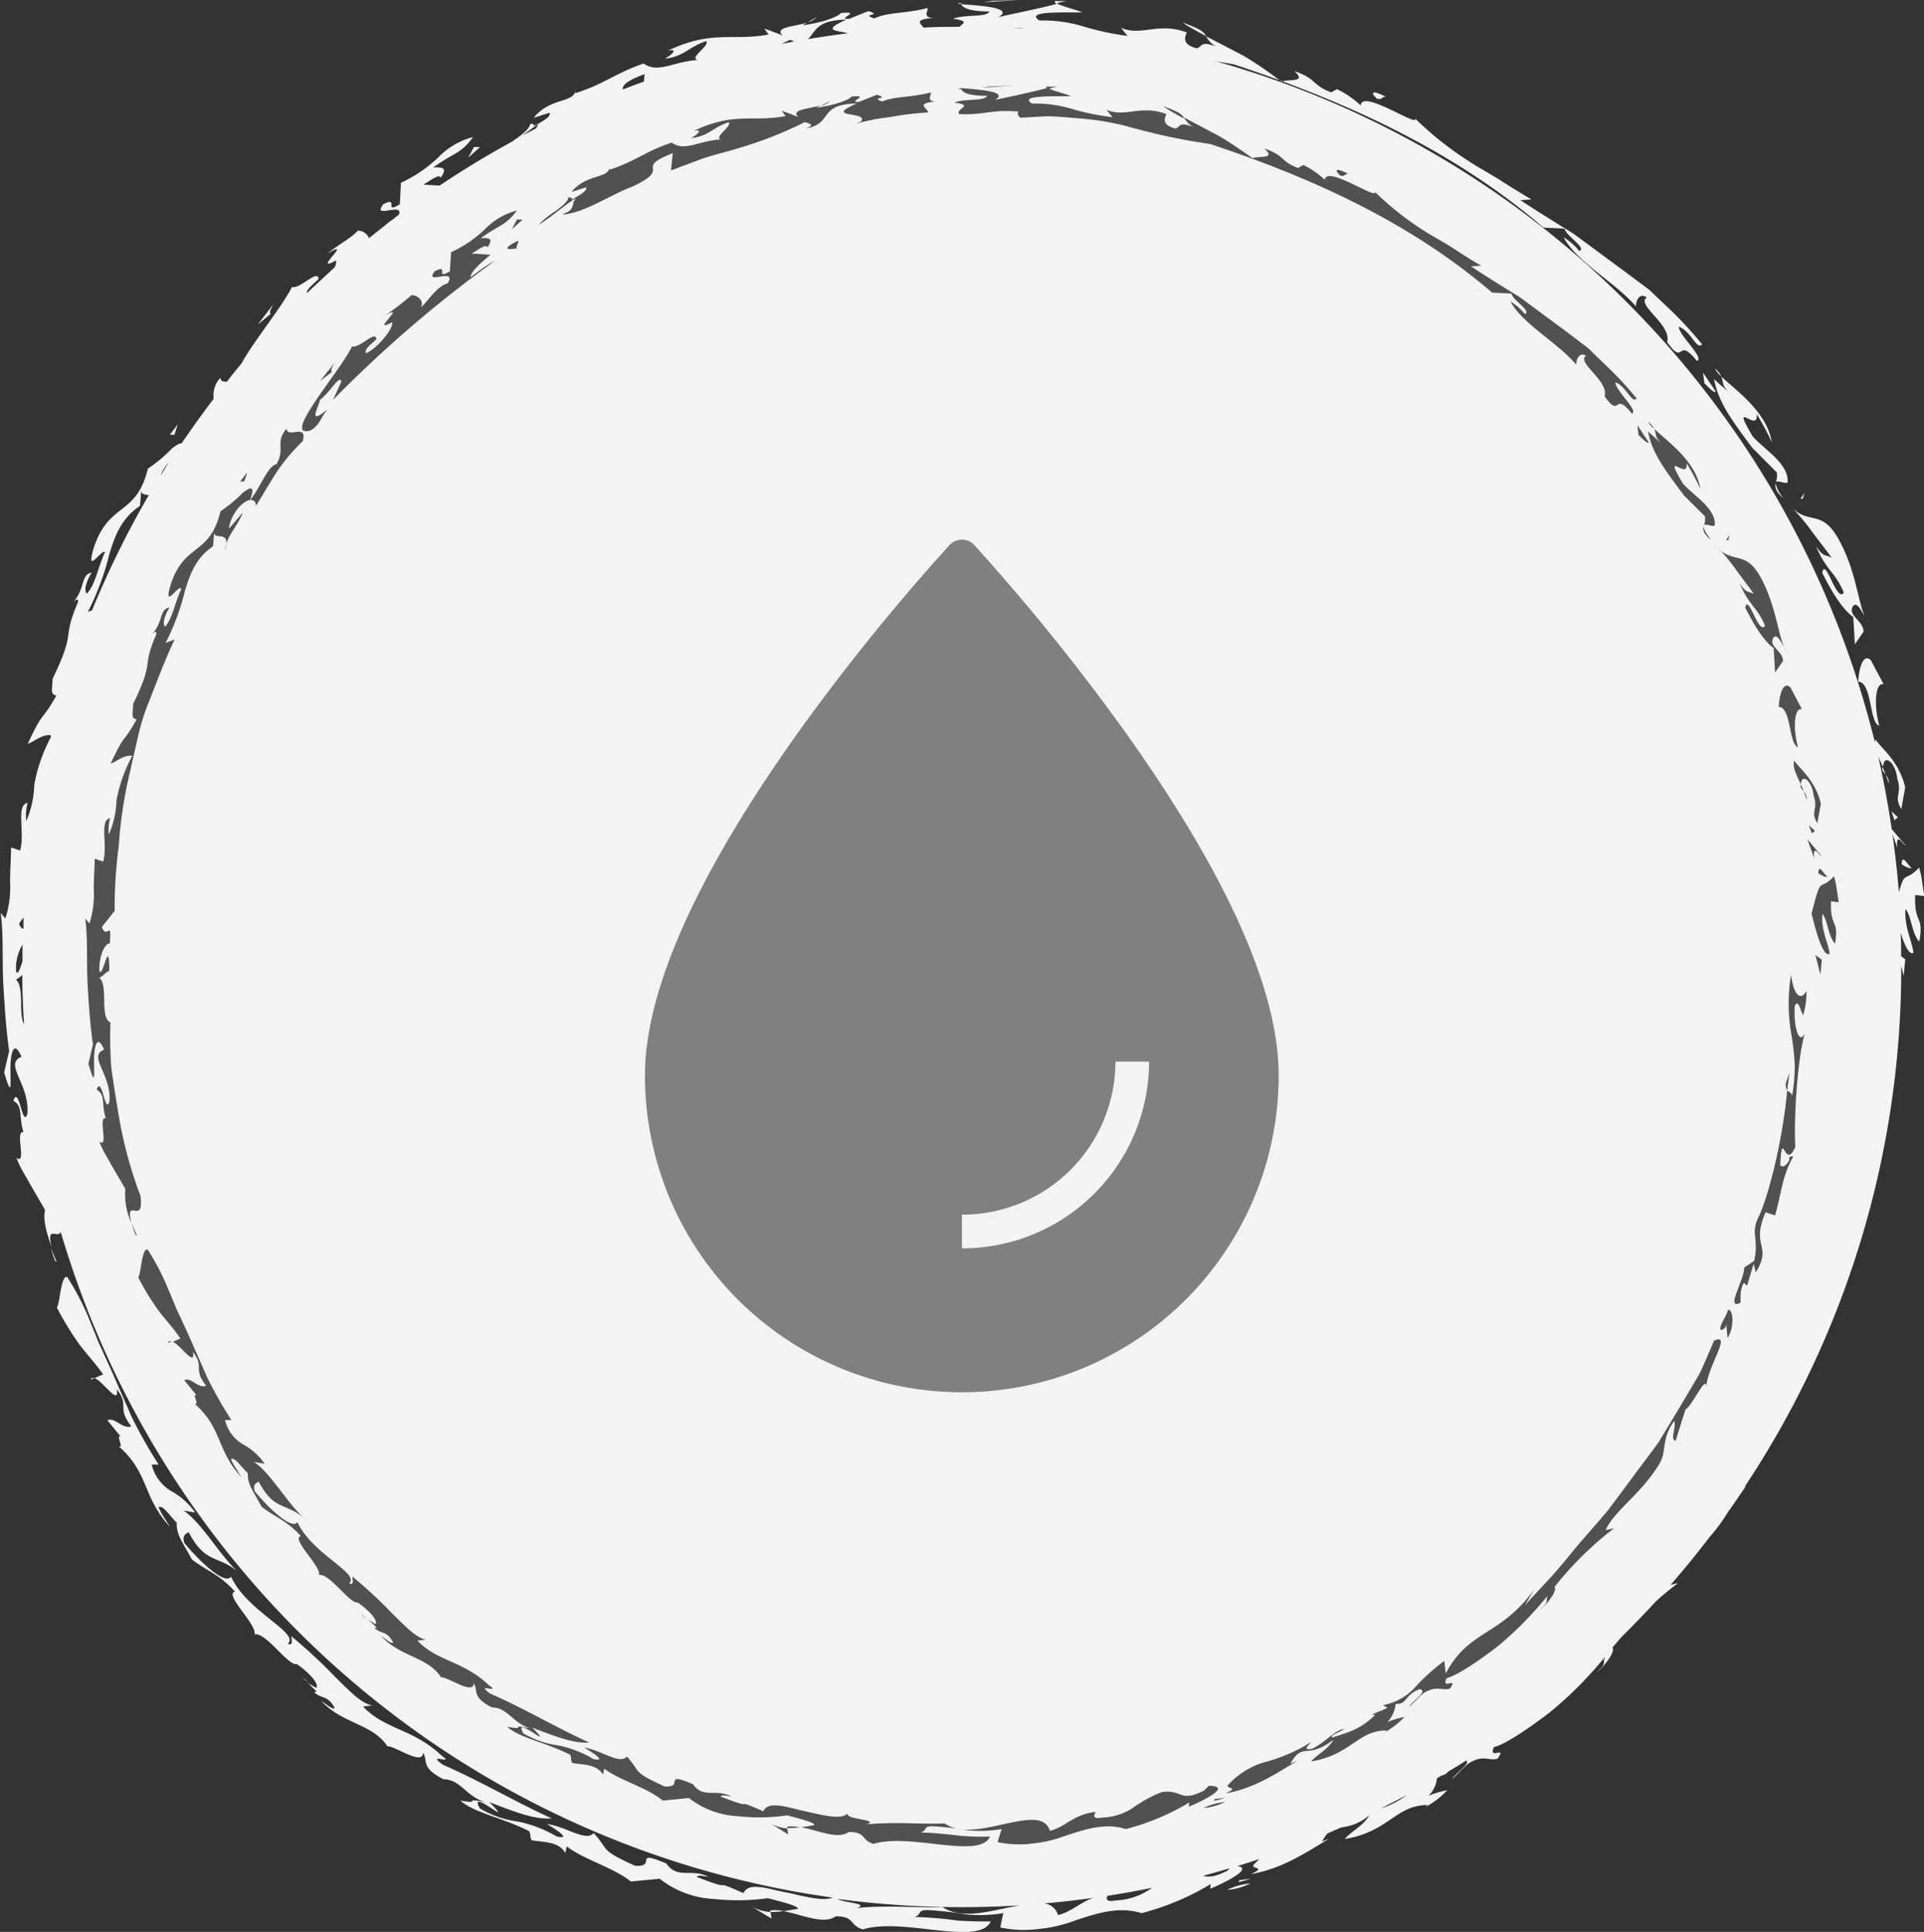 <?xml version="1.0" encoding="UTF-8"?> <svg xmlns="http://www.w3.org/2000/svg" viewBox="0 0 212.16 213"><rect x="0" y="0" width="212.16" height="213" fill="#333333" stroke="none"/><defs><style>.cls-1{fill:#f3f3f3;}.cls-2{fill:#515151;}.cls-3{fill:gray;}</style></defs><title>grey</title><g id="Layer_2" data-name="Layer 2"><g id="Words"><path class="cls-1" d="M211.19,98.68l1,.11-.24-1.58a8.59,8.59,0,0,0-.33-1.56c-1.6,1.7-1.53.22-2.23,2.71q-.26-3.24-.71-6.41l.54,1.51c-.22-2,.79-.08.87-.29l-1.49-1.76c-.39-2.69-.89-5.35-1.48-8,.14.34.32.7.5,1.1l.06-.14c.1-1.18,1.33-.37,1.53,1.46.59,1.84-.45,1.86.45,3.37l.43-2.4c-.74-3-2.64-4.25-3.27-5.28h0a1.26,1.26,0,0,0-.06.38A103.83,103.83,0,0,0,134.05,6.75l2,.34c11.78,3.91,23.94,9.23,34.15,18l2.33.12c.17.84,2.45,2.09,1.63,2.47a7.07,7.07,0,0,0-1.74-1.52c1.43,2.73,5.74,5,8,7.65-.1-.45.32-1.67,1.17-1-1.22.81,2.79,3,2.24,4.9,2,2.82,1-.74,3.29,2.08.91-.27-2-2.84-2-3.76,1.28.39,2,2.64,2.57,1.93a44.53,44.53,0,0,0-3.56-3.86c-.72-.68-1.49-1.4-2.27-2.15l-2.68-2-5.66-4.18c-2-1.24-4-2.47-5.86-3.7l1.21-.09c-1-.57-2.11-1.26-3.26-2s-2.46-1.43-3.66-2.22a36.73,36.73,0,0,1-5.9-4.69c.43,1.05-5.92-3.32-6-1.44a10.3,10.3,0,0,0-2.63-1.8l-.63.35c-2.17-.81-1.51-1.46-4.06-2.34,1.39,1.3-.51.84-1.44,1.16C140,8,138.56,7,137.13,6.15L133,4a2.78,2.78,0,0,0,1.14,1.16c-1.73-.72-1.6,0-2.14.17-1.73-.41-1.33-1.3-1.13-1.75-3.14-1.19-5,.46-7.25-.51l.71.89a31.06,31.06,0,0,1-4.72-1,15.44,15.44,0,0,0-5-.7c-1.73-1.13,3.14-.83,4.72-.9-.73-.31-2.3-.68-2.81-1L117.61.1a8,8,0,0,1-1.26,0c-.06.13,0,.24.13.34-1.66.45-4.4,1-6.39,1.44,2-1.11-2.82-1.3-4.11-1.42.23.49,1.16.8,3.12.8-.25.69-2.78.3-4,.81,1.8.24,1.07.52.69.89-1.32,0-2.64,0-3.94.09-.33-.44-1.13-.91,1.06-1.06-1.08-.05-.67-.62-.59-1.11-2.76.68-4.29.42-5.92,1.15-1.6-.55,1-.26-.58-.8,0-.06-2.15.84-2.15.84-1.65.11,1.6-.88-.95-.63-.25.41-2.25,1.12-4.24,1.34l.54-.3c-1.47.48-3.67.5-2.73,1.42,0,0-2-.78-2-.72l.46.62c-4.08.77-6.1-.55-11.1,1.78,1.28-.24.28.53-.33.9,2.26-.31,2.52-1.27,4.56-1.95.42.53-2,1.89-.91,2.09-2.6.11-4.42,1.54-6,.38-3.26,1.14-4.21,2.21-7.54,3.28l0-.29c-.1,1.36-2.79.75-4.58,3l1.76-.56c.13.47-.66.87-1.73,1.48,0-.23,0-.23-.42-.26,0,.47-.82,1.15-1.71,1.76l-.26.19q-4.12,2.25-8,4.85c-.68,0-1.83-.12-1.81-.09.93-.55,1.74-1.21,1.92-.77.82-1.17.12-1.15-.82-1.13,2.31-1.67,3-1.46,4.39-3.35a8.18,8.18,0,0,0-3.85,2.25,15,15,0,0,1-4.11,2.79l-.12,2.37c-1.86,1.15,0-.94-1.82,0-1.33,1.7,2.27-.27,1.72,1.14l-.79.62a3.89,3.89,0,0,0-.62.47l-1.9,1.51a1.29,1.29,0,0,0-1.24-.83c-.52.69-2.21,1.59-3.32,2.52,3.07-1.83-1.91,2.31.94.76a1.14,1.14,0,0,1-.22.83c-1,.91-2,1.84-3,2.78-.06-.41.71-1,1.29-1.55-.09-1.17-2,1.13-2.94.87-1,2.07-4.31,6.1-5.56,8.44-.54.64-1.08,1.3-1.6,2-.38,0-.69,0-.72-.43a2.72,2.72,0,0,0-.74,2.3c-1.22,1.61-2.41,3.26-3.55,4.94-.19-.05-.58.19-1.05.55a16.27,16.27,0,0,1-2.66,2.23C15,57,12,55.29,10.33,60.43c-.93,3.15.91,0,1.25.45-.78,1.61-1,3.47-2,4.58-.36-.37-.06-1.4.53-2.32C8.88,63.31,9.42,65,8,66.46c.15-.12.63-.69.61-.1-1.89,4.42-.1,2.85-2.81,8.48,0,.93-.33,1.76.42,1.84C4.44,79.82,4.89,78.09,3.06,82c.44-.07,1.69-1.14,2.55-.92,0,.06,0,.12,0,.19a17.81,17.81,0,0,0-1.83,5.25,10.89,10.89,0,0,1-.88,4,5.68,5.68,0,0,1,.14-2c-1.32.27-.26,3.21-.82,5.25l-1-.34c0,1-.1,2.33-.11,3.74a11.17,11.17,0,0,1-.52,4.09l-.51-.6c.33,2.56.14,5.28.29,7.91s.33,5.18.64,7.31l-.55,2.36c.85,2.89.7,1.41.69-.26s.31-3.54,1.22-1.47c-2,.84.9,2.94.65,6.29-.55,1.68-.92-3.27-1.55-1.43,1.12.6.56,1.73,1.12,3.45-1-.22.43,3.72-.8,2.83l.42.93c.27.55.72,1.26,1.12,2l1.64,2.83c-.28,1.1.27,2.84.73,4.09-.62-2.47.62-.91,1-1.66a103.73,103.73,0,0,0,85.13,73.38c-1,.4-2.88-.07-4.78-.5-2.31-.41-4.45-1.32-5.07,0-4.21-1.85-.24.12-5.14-1.78.09-.28.94-.06,1.29,0-1.85-1-3.42.3-4.65-1.48-3.85-1.63-.89.43-3.47.24-4-1.82-2.76-1.65-4.54-3.6-.84,1-3-.7-5.15-1,.44.28,3,1.8,1.06,1.38a13.5,13.5,0,0,0-4.3-1.65,11.07,11.07,0,0,1-4.17-1.45c-1.39-2.47,4.14,2.46,1.06-.69,2.86,1.11,5,1.94,6.87,1.79-3.69-1.64-7.87-4.12-12-5.91-2-1.43,1.44.1-.14-1-3.16-3-6.22-2.84-8.67-5.42l1-.12c-1.2-.21-2.53-1.64-4.08-3.15a55.63,55.63,0,0,0-4.83-4.48c.09.63.15,1.06-.38.82,1.35-1.19-4.52-3.55-6.26-7.39-.68,1-3.55-1.77-5.16-3.72-.27-.89.23-1,.48-1.19,1.84,3.54,3.24,2.51,5.44,4.38-2-1.8-4-5.44-6-6.75l1.28.21a7.76,7.76,0,0,0-2.65-2.37,4.62,4.62,0,0,1-2.14-2.92l.76,0a53.85,53.85,0,0,1-2.94-5.19c-.81-1.86-1.63-3.73-2.44-5.56L10.87,148l-1.06-2.62a28.37,28.37,0,0,0-2.39-4.57c-.7-.35-.82,3-1.15,3.35a33.9,33.9,0,0,0,2.51,4.11c.86,1.12,1.77,2.08,2.59,3.26l-.95.41h0c-.2-.06-.35,0-.44.19l.44-.19c.93.31,2.77,3.17,2.45,1.23,1.47,1.82-.06,2,1.62,4.09-1,.34-1.84-1.06-2.64-.67,0,0,1.47,1.86,1.52,1.83-.74-.42.42,1.39-.32,1,3.43,3,2.6,5.55,5.7,8.93l-.67-1.06a9.71,9.71,0,0,1-.6-1.11c.49-.3,1.21.94,2,1.68,0,1.46.57,2,1.67,4.06,1.62,1.27,3,1.61,4.76,3.56-1.25.31,2.51,3.69,2.15,4.72,1.19-.33,3.81,3.57,4.64,3.26,1.22.8,2.58,2.2,2.16,2.64-.18-.12-.56-.32-.93-.58l1,1c-.19,0-.22.11-.35,0,.93.89,1.48.27,2.34,1.8-.21.22-.87-.38-1.49-.78,2.36,2.55,5.67,2.5,7.29,5,.76-.1,3.93,2.21,3.93.7.6,1-.3,1.61,2.25,2.93,1.93,0,2.53,2,4.71,2.54-3-.58-.15.26-2.84-.19,1.49,1.35,4.57,1.85,7.58,3.37.2.36.06.63.27,1,1.31.24,3,.11,3.71,1.41l.17-.73c1.88,1.46,5,2.26,7.07,3.87l3.18-.3a10.45,10.45,0,0,0,6,2.23,23.78,23.78,0,0,0,5.91-.09c1.35.35,3.41.86,3.34,1.17-.34.05-.93.18-1.61.26,2,.37,4.46,1.53,5.77.57,2.15,0,1.45,1,3,1.44,4.4-1.36,12.79,1.91,14.08-.87-.88,0-2.16,0-3.62-.1a43.92,43.92,0,0,0-4.8-.4c.9-.25.23-.76,1.45-.76a35.59,35.59,0,0,1,4.18.47,15.43,15.43,0,0,0,4.18-.13l-.33,1.58a12.65,12.65,0,0,0,4.28.16,15.47,15.47,0,0,0,4-.94c2.53-.84,4.84-1.56,7.3-.8h0a28.4,28.4,0,0,0,7.63-3.21l-.06.52c1.24-.51,4.88-2.22,3-2.5q1.22-.37,2.43-.78c-.22.21-.45.43-.67.67-.23.47,1.5.17-.26,1,3.46-.63,5.9-2.28,8.62-3.91l-.79.31a6.14,6.14,0,0,1,.6-.89l1.54-.67a5.54,5.54,0,0,0,3.07-1.33c-.62,1.16-2.21,1.92-2.68,2.61,4.86-.8,5.61-3.76,9.15-3.74l-.28.23a9.73,9.73,0,0,0,2.41-1.86,10,10,0,0,0-2.07.61,3.07,3.07,0,0,0,.93-1.92l.51-.31a1.26,1.26,0,0,0,.73-.43q1-.6,2-1.23c.45.4-1.2,1.39-1.56,2.05l1.68-1.64c1.75-1.15,2.26-.32,3.33-.61,1.08-1.56-1.08.27-.4-1.28,1.17-.27,3.66-1.91,6.26-3.91a42.78,42.78,0,0,0,6.09-6.17c-.55.78.28.77-1.06,1.84.63-.34,2.18-2.29,1.77-2.73l1-1.16c1.28-1.27,2.53-2.56,3.75-3.89a29.18,29.18,0,0,1,2.5-2.06l-.83.19q2.23-2.56,4.31-5.28a19.32,19.32,0,0,0,2-2.72c.65-.91,1.29-1.84,1.91-2.77h0l0-.12a103.24,103.24,0,0,0,17.21-57.23v-.11l.27,1.07.17-1.81-.45-.33c0-.86,0-1.73-.06-2.59.43,1.34.94,2.5,1.42,2.2-.15-1.23-1.05-3-.88-4.82.65.74.68,2.71,1.52,3.6C212.18,100.8,211.06,102,211.19,98.68ZM124,4.47l-1.11-.19ZM112.9,3.15l-1.31-.08c.4,0,.84,0,1.32.08Zm-19.53-1c-3,1.31-.92,1.2.13,1.52-1.47.18-2.94.4-4.4.64C90,3.42,90,2.23,93.37,2.16ZM87.08,4.41c.14,0,.34.1.49.16l-1.38.27Zm-16,3.76L71,9c-.78.28-1.56.57-2.33.87C68.66,9.47,68.85,9,71.09,8.17ZM59.41,13.65a2.22,2.22,0,0,0-.27.49l-1.51.79C58.21,14.49,58.8,14.05,59.41,13.65ZM28.34,38l.16-.12-.16.18ZM17.69,52.46A4.78,4.78,0,0,1,18.6,51C18.29,51.48,18,52,17.69,52.46Zm-8,15a29,29,0,0,0,2.36-6.34c.61-2,1.29-3.94,3.39-5.35l.13-1.71c0,.5.43.45.84.52a102.63,102.63,0,0,0-6.26,12.71ZM2.59,101.14c0,.42,0,.84,0,1.26-.15,0-.32-.12-.49-.57Zm-.11,3c0,.61,0,1.23,0,1.85-.23.66-.5,1.62-.7,1.11A5,5,0,0,1,2.48,104.15ZM1.76,108a2.88,2.88,0,0,0,.7-.52c0,1.83.08,3.66.19,5.46C2,111.71,2.72,108.9,1.76,108ZM103.92,210.26c-2.62.11-6.06-.23-9.45.1,1.48-.5-1.38-.55-2.15-1a104,104,0,0,0,13.75.91q3.21,0,6.37-.2l-1,.19C109,210.75,106,211.63,103.92,210.26Zm12.75.88a1.78,1.78,0,0,0-1.57-1.28c1.82-.15,3.62-.36,5.42-.61C119,209.83,118.12,210.79,116.67,211.14Zm6.35-1.61c-1,.21-1.09-.15-.89-.51,1.65-.26,3.3-.55,4.93-.89l-.46.3A7.22,7.22,0,0,1,123,209.53Zm12.31-3.27c-1.46.73-2.1.71-2.67.55,1-.26,2-.54,2.94-.83Zm17-6.91c.94-.47,1.88-.95,2.8-1.45A9.23,9.23,0,0,1,152.37,199.35Z"></path><path class="cls-1" d="M209.7,95.3c.4.24.81.49,1.1.4C210.39,95.45,209.72,94,209.7,95.3Z"></path><path class="cls-1" d="M207.94,85.4l-.35-.85C207.46,84.9,207.7,85.11,207.94,85.4Z"></path><path class="cls-1" d="M208.27,86.42a1.31,1.31,0,0,0-.33-1Q208.12,85.88,208.27,86.42Z"></path><polygon class="cls-1" points="208.91 90.43 209.29 90.11 208.56 89.45 208.91 90.43"></polygon><path class="cls-1" d="M204.9,75.16h0c1.56,0,1.21,4.62,2.33,4.85-.69-2.55-.36-4.89.49-4.55l-1.42-2.67C205.49,72,205,73.54,204.9,75.16Z"></path><path class="cls-1" d="M206.09,68.58a2,2,0,0,1-.45-.56C205.8,68.31,206,68.55,206.09,68.58Z"></path><path class="cls-1" d="M202,61.5c-.67-.39-.94,0-1.76-1.32,1.17,2.82,2.11,2.82,3.08,5.16-.81,1.18-2-4-2.39-2.2.79,1.57,2.05,3.9,3.43,4.89l.18,3,.95-1.38c0-1.24-1.8-1.78-1.16-2.81.42-.56.92.48,1.33,1.2-.78-1.67-1-5.07-2.83-8.43-1.89-3.53-3.26-1.73-5.18-3.59h0a23.05,23.05,0,0,1,2.24,2.71Z"></path><polygon class="cls-1" points="199 54.34 198.55 54.97 198.78 55 199 54.34"></polygon><path class="cls-1" d="M193.35,49.49l2.58,2.6a2.17,2.17,0,0,1-.11,1.08c.2-.28,1.15.26,1.3,0,.16-2.06-2.6-3.61-3.85-5.06-2.61-4.41.68-.19.44-2.46a28,28,0,0,1,1.67,3.11c-.56-3.45-4.15-5.85-5.58-7.26.26.55,0,.9.8,1.72L189,41.8c.5,2.35,1.45,3.9,4.32,7.69Z"></path><path class="cls-1" d="M196.67,54.93a3.91,3.91,0,0,1-.88-1.64C195.72,53.73,195.8,54.22,196.67,54.93Z"></path><path class="cls-1" d="M189.8,41.49a2.54,2.54,0,0,0-.68-.85A2.58,2.58,0,0,0,189.8,41.49Z"></path><path class="cls-1" d="M189.21,43.19l-1.41-2.1.14,1.16C188.2,42.49,189,43.42,189.21,43.19Z"></path><polygon class="cls-1" points="105.98 0.43 105.98 0.43 105.98 0.43 105.98 0.43"></polygon><path class="cls-1" d="M106,.43a1.25,1.25,0,0,0-.08-.12C105.53.4,105.64.42,106,.43Z"></path><path class="cls-1" d="M130.38,2.48C131,2.92,132,3.44,133,4,132.76,3.58,132.58,3.25,130.38,2.48Z"></path><path class="cls-1" d="M152.81,10.66c-1.31-.66-1.86-.65-1,.21C152.52,11.05,152.25,10.67,152.81,10.66Z"></path><polygon class="cls-1" points="109.47 0.09 108.42 0.25 112.36 0 109.47 0.09"></polygon><path class="cls-1" d="M89.07,2.45a2.24,2.24,0,0,0,1-.57Z"></path><polygon class="cls-1" points="52.94 16.2 52.26 16.21 51.64 17.38 52.94 16.2"></polygon><path class="cls-1" d="M30.15,33.53l-1.72,2.25,1.42-1.18C29.6,34.43,30,33.83,30.15,33.53Z"></path><path class="cls-1" d="M6.07,139c.4.41-.07-.3-.45-1.43A10.07,10.07,0,0,0,6.07,139Z"></path><polygon class="cls-1" points="19.61 46.79 18.73 47.92 19.22 47.95 19.61 46.79"></polygon><path class="cls-1" d="M34,185.49l-.65-.61A2.71,2.71,0,0,0,34,185.49Z"></path><path class="cls-1" d="M82.86,210.16s2.21,1.42,2.23,1.34l-.13-.7A4.47,4.47,0,0,1,82.86,210.16Z"></path><path class="cls-1" d="M84.94,210.63l0,.17a10.06,10.06,0,0,0,1.48-.09A4.57,4.57,0,0,0,84.94,210.63Z"></path><path class="cls-1" d="M137.89,207.65a7.36,7.36,0,0,0-2.57.72A7,7,0,0,0,137.89,207.65Z"></path><path class="cls-1" d="M136.68,207.28l-.12.22s.35-.07.69-.16l.67-.21S136.69,207.31,136.68,207.28Z"></path><path class="cls-2" d="M200.74,107.45l.15-1.64-.7-.51Z"></path><path class="cls-2" d="M202.75,99.47s-.1-.71-.21-1.43a8.07,8.07,0,0,0-.31-1.42c-1.73,1.82-1.31-.4-2.47,4.11.38,1.5,1.22,4.89,2,4.43-.14-1.13-1-2.73-.8-4.4.59.68.62,2.47,1.39,3.28.46-2.74-.56-1.68-.44-4.66Z"></path><path class="cls-2" d="M200.51,96.29c.37.22.74.45,1,.37C201.14,96.43,200.53,95.12,200.51,96.29Z"></path><path class="cls-2" d="M200.05,94.61c-.2-1.78.71-.07.79-.26l-1.54-1.82Z"></path><path class="cls-2" d="M198.91,87.27c-.12-.27-.22-.52-.32-.78C198.46,86.82,198.69,87,198.91,87.27Z"></path><path class="cls-2" d="M197.86,83.78c-.24.81.23,1.63.73,2.72l0-.13c.1-1.08,1.21-.34,1.4,1.33.54,1.68-.41,1.69.4,3.07l.4-2.19c-.68-2.69-2.41-3.87-3-4.8Z"></path><path class="cls-2" d="M198.91,87.27q.17.44.3.93A1.2,1.2,0,0,0,198.91,87.27Z"></path><path class="cls-2" d="M199.47,91l.33.89.33-.29Z"></path><path class="cls-2" d="M196.14,77.94c1.41,0,1.1,4.21,2.12,4.42-.63-2.33-.32-4.46.45-4.15l-1.29-2.43c-.75-.7-1.21.69-1.28,2.16Z"></path><path class="cls-2" d="M197.22,71.94a1.53,1.53,0,0,1-.41-.51C197,71.7,197.1,71.91,197.22,71.94Z"></path><path class="cls-2" d="M189.5,60.45a21.56,21.56,0,0,1,2,2.47l1.92,2.57c-.6-.35-.85,0-1.59-1.21,1.06,2.58,1.92,2.58,2.8,4.71-.73,1.08-1.83-3.62-2.18-2,.73,1.44,1.87,3.56,3.13,4.46l.16,2.69.87-1.26c0-1.12-1.64-1.62-1.06-2.56.38-.51.84.44,1.21,1.1-.7-1.52-.93-4.62-2.57-7.69s-3-1.57-4.72-3.27Z"></path><path class="cls-2" d="M190.56,59.57l.2-.61-.41.58Z"></path><path class="cls-2" d="M185.61,54.55,188,56.92a2,2,0,0,1-.1,1c.18-.26,1,.24,1.19,0,.15-1.88-2.37-3.29-3.52-4.61-2.37-4,.63-.18.41-2.24a25.79,25.79,0,0,1,1.52,2.83c-.51-3.14-3.78-5.33-5.08-6.62.23.5,0,.83.73,1.57l-1.43-1.29c.45,2.14,1.31,3.55,3.93,7Z"></path><path class="cls-2" d="M188.63,59.51c-.7-1-.86-1.42-.78-1.6C187.76,58.34,187.78,58.8,188.63,59.51Z"></path><path class="cls-2" d="M181.76,46.48a2.29,2.29,0,0,0,.62.78,2.54,2.54,0,0,0-.62-.78Z"></path><path class="cls-2" d="M181.83,48.8l-1.27-1.91.12,1.06c.23.22,1,1.06,1.15.85Z"></path><path class="cls-2" d="M106,9.83c.21.46,1.05.74,2.84.73-.23.64-2.53.28-3.6.75,2.34.31,0,.7.56,1.27,2.57.14,3.74-.56,6.51-.27-.14.17-.11.44.23.67l2.87-.16c1.06,0,2.17.12,3.28.21a30.05,30.05,0,0,1,6,1,66.39,66.39,0,0,0,8.73,1.84c10.73,3.56,21.82,8.41,31.12,16.39l2.13.11c.15.76,2.23,1.9,1.48,2.25a6.64,6.64,0,0,0-1.59-1.39c1.31,2.49,5.23,4.55,7.27,7-.09-.41.29-1.52,1.06-1-1.11.73,2.55,2.76,2.05,4.46,1.82,2.57.95-.67,3,1.9.83-.24-1.85-2.59-1.81-3.43,1.17.36,1.82,2.41,2.34,1.77a37.55,37.55,0,0,0-3.25-3.52c-.65-.63-1.35-1.28-2.06-2l-2.45-1.86-5.16-3.81c-1.84-1.13-3.66-2.26-5.34-3.37l1.11-.08c-.91-.52-1.92-1.16-3-1.87s-2.24-1.3-3.33-2a33.16,33.16,0,0,1-5.38-4.27c.39,1-5.4-3-5.51-1.32a9.57,9.57,0,0,0-2.39-1.64l-.57.33c-2-.74-1.38-1.34-3.7-2.14,1.26,1.18-.47.77-1.32,1.06-1.17-.82-2.46-1.73-3.77-2.48l-3.77-2a2.5,2.5,0,0,0,1,1.05c-1.57-.65-1.46,0-1.95.16-1.57-.37-1.21-1.18-1-1.59-2.86-1.08-4.51.42-6.61-.47l.65.81a27.28,27.28,0,0,1-4.3-.86,14.14,14.14,0,0,0-4.58-.64c-1.57-1,2.87-.76,4.31-.82-.67-.28-2.12-.62-2.57-.91-1.51.41-4,.95-5.82,1.32,1.78-1-2.58-1.18-3.75-1.3Z"></path><path class="cls-2" d="M115.56,9.82l1-.28a7.85,7.85,0,0,1-1.15,0c-.06.12,0,.22.12.31Z"></path><path class="cls-2" d="M106,9.83s-.06-.06-.07-.11C105.58,9.81,105.68,9.83,106,9.83Z"></path><path class="cls-2" d="M125.09,14.19l-.41-.12-.54-.11Z"></path><path class="cls-2" d="M128.23,11.7a25.28,25.28,0,0,0,2.37,1.38C130.4,12.7,130.23,12.41,128.23,11.7Z"></path><path class="cls-2" d="M147.77,19.35c.63.17.39-.18.89-.19C147.47,18.55,147,18.57,147.77,19.35Z"></path><path class="cls-2" d="M111.8,9.44l-2.63.09-1,.14Z"></path><path class="cls-2" d="M62.12,23.65c2.4-.21,5.07-2.12,7.64-3.09,4.57-2.14-.09-1.91,4.43-3.67l-.2,1.9,3.63-1.36c1.3-.42,2.69-.73,4-1.15a43.4,43.4,0,0,0,7.13-2.82c.39.15,1.28.28.09.71,3.14-.55,1.25-2.67,5.64-2.76-3.87,1.67,1.43.81.45,2l-.6.21,2.11-.47,2.21-.33a31.1,31.1,0,0,1,3.68-.42c.06-.44-1.55-1,.88-1.21-1,0-.61-.56-.54-1-2.52.62-3.91.39-5.39,1-1.46-.51.93-.24-.54-.73,0-.06-2,.77-2,.77-1.5.09,1.47-.81-.86-.58-.23.38-2,1-3.86,1.22l.49-.27c-1.34.43-3.34.46-2.49,1.29,0,0-1.81-.7-1.81-.66l.41.57c-3.71.7-5.55-.5-10.11,1.62,1.17-.22.26.49-.3.82,2.06-.28,2.29-1.15,4.16-1.77.44.55-2.52,2.12-.14,1.91-2.75-.19-4.59,1.5-6.16.34-3,1-3.84,2-6.87,3l0-.26c-.09,1.24-2.54.69-4.18,2.7l1.61-.51c.12.43-.61.79-1.58,1.35,0-.21,0-.21-.38-.24,0,.42-.75,1.05-1.56,1.61a10.71,10.71,0,0,0-1.72,1.4c1.28-.71,2.64-2,4.12-2.94-.59.78,0,1.25-1.43,1.76Z"></path><path class="cls-2" d="M91.52,11.15l-1,.53A2.1,2.1,0,0,0,91.52,11.15Z"></path><path class="cls-2" d="M49.61,29.9c-1.7,1.05,0-.86-1.66,0-1.3,1.64,2.51-.5,1.42,1.33-1.25.35-2.32,2.16-2.95,2.65.42-.89-.62-1.39-1.05-1.33a31.53,31.53,0,0,1-3,2.3c2.8-1.67-1.74,2.1.86.68.24.62-1.65,2.93-2.87,3.41-.24-.38.55-1,1.14-1.53-.08-1.06-1.8,1-2.68.79-1.45,2.93-7.85,10.15-4.61,9.27,1-.52,1.19-1.45,1.87-2.32-2.36,2-.75-.63-.82-1.06,1.12-.79,2.24-2.9,2.38-2l-.92,2a137.58,137.58,0,0,1,17.94-15.4s-.73.41-1.43.88l-1.35,1c0-.63,1.25-1.68,2.2-2.48,0,0-2.11-.16-2.09-.12.86-.5,1.6-1.1,1.76-.7.74-1.06.11-1.05-.75-1,2.1-1.53,2.7-1.33,4-3.06a7.47,7.47,0,0,0-3.51,2.05,13.76,13.76,0,0,1-3.75,2.55Z"></path><path class="cls-2" d="M57,24.21l-.56,1.08,1.18-1.08Z"></path><path class="cls-2" d="M57,27.38c-.18-.2.28-.63.1-.83C55.38,27.41,55.78,27.6,57,27.38Z"></path><path class="cls-2" d="M36.89,40l-1.58,2L36.61,41c-.23-.16.11-.7.28-1Z"></path><path class="cls-2" d="M28.22,55.78c1.84-2.9,2.37-4.4,5.17-7.16.54-2-1.71-.23-1.78-1.35-1.33,1.47-.11,2.12-1.11,3.9-1,.21-1.7,2.44-2.9,3.95.36,0,.63.14.62.66Z"></path><path class="cls-2" d="M20,64.93c-.71,1.46-.93,3.15-1.79,4.17-.32-.34-.05-1.28.48-2.11-1.15.15-.66,1.67-2,3,.14-.11.57-.62.56-.09-1.73,4-.09,2.6-2.57,7.72,0,.86-.29,1.62.39,1.69-1.59,2.85-1.19,1.28-2.86,4.87.41-.06,1.58-1.07,2.37-.83a16.39,16.39,0,0,0-1.74,4.95A10,10,0,0,1,12,92a5.35,5.35,0,0,1,.13-1.79c-1.2.25-.23,2.92-.75,4.78l-.94-.31c0,.9-.1,2.13-.1,3.41a10.34,10.34,0,0,1-.48,3.73l-.46-.55c.3,2.33.13,4.81.26,7.21s.3,4.72.59,6.66l-.5,2.15c.77,2.63.63,1.29.62-.23s.28-3.23,1.11-1.34c-1.84.76.82,2.67.59,5.73-.49,1.53-.83-3-1.41-1.3,1,.54.51,1.57,1,3.14-.91-.2.4,3.38-.72,2.58l.38.84c.24.5.65,1.15,1,1.8l1.5,2.57a7.53,7.53,0,0,0,.66,3.74c-.75-3,1.46.43,1-3a46.34,46.34,0,0,1-2.4-8.91c-.29-1.71-.57-3.46-.8-5.17a41.75,41.75,0,0,1-.1-5c-1.24-.61-.19-4-1.22-4.94.36-.14.69-.62,1.09-.76,0-4-.7.92-1.09,0-.07-1.78.72-3.17,1.15-3,.21-2.85-.31-.33-.88-1.83l1.41-1.78a52.75,52.75,0,0,1,.45-7.12,49.39,49.39,0,0,1,1.13-7.73l.9-3.93a24.26,24.26,0,0,1,1.14-3.87c1-2.51,1.91-5,3-7.28l-1,.39a26.2,26.2,0,0,0,2.14-5.78c.57-1.83,1.19-3.59,3.09-4.88l.13-1.56c-.06.86,1.47-.05,1.33,1.27.41-1.22,1.37-2.19,1.82-3.43L25.24,58.3c.24-1.75,1.55-3.06,2.33-3.18.62-1.65.05-1.44-.83-.76a15.31,15.31,0,0,1-2.42,2c-1.21,5-4,3.43-5.5,8.11-.85,2.88.83,0,1.14.42Z"></path><path class="cls-2" d="M24.77,60.68A2.93,2.93,0,0,0,25,60,4.1,4.1,0,0,0,24.77,60.68Z"></path><path class="cls-2" d="M14.53,134.81a8.83,8.83,0,0,0,.41,1.31C15.3,136.49,14.88,135.85,14.53,134.81Z"></path><path class="cls-2" d="M27.6,55.12h0a.1.1,0,0,1,0,0Z"></path><path class="cls-2" d="M27.28,52.08l-.8,1,.45,0Z"></path><path class="cls-2" d="M18.51,148.07l.4-.17C18.74,147.85,18.59,147.86,18.51,148.07Z"></path><path class="cls-2" d="M40.37,178.49l-.59-.56A2.63,2.63,0,0,0,40.37,178.49Z"></path><path class="cls-2" d="M124.14,201.66a26.24,26.24,0,0,0,7-2.93l-.05.46c1.23-.5,5-2.27,2.21-2.3l-.52.52c-2.76,1.38-2.32-.14-4.66.17a14.6,14.6,0,0,0-3.29,1.81,6.53,6.53,0,0,1-3.26,1c-1.1.21-1-.25-.72-.62-2.51.26-3.33,1.66-5.07,2.08-.52-1.61-2.41-1.3-4.72-.81s-5.05,1.26-6.9,0c-2.38.11-5.52-.2-8.61.1,1.69-.57-2.82-.5-2-1.32-.55.89-2.68.35-4.76-.12s-4.06-1.2-4.62,0c-3.84-1.68-.22.11-4.69-1.62.08-.25.86-.06,1.18,0-1.69-.93-3.12.27-4.23-1.36-3.52-1.48-.82.4-3.17.23-3.66-1.67-2.51-1.51-4.13-3.28-.77.9-2.69-.64-4.7-1,.4.26,2.77,1.65,1,1.27a12.14,12.14,0,0,0-3.92-1.51,10.32,10.32,0,0,1-3.8-1.32c-1.27-2.26,3.77,2.24,1-.63,2.6,1,4.56,1.77,6.26,1.63-3.36-1.49-7.18-3.76-10.92-5.39-1.81-1.3,1.31.1-.13-.91-2.88-2.74-5.66-2.59-7.9-4.93l.94-.11c-1.09-.19-2.3-1.5-3.71-2.88a51.89,51.89,0,0,0-4.4-4.08c.08.57.14,1-.35.75,1.23-1.09-4.11-3.24-5.7-6.74-.63.9-3.24-1.61-4.7-3.39-.26-.81.2-.93.43-1.08,1.74,3.34,3,2.21,5.17,4.18-1.9-1.57-3.8-5.1-5.69-6.34l1.17.19a7,7,0,0,0-2.42-2.16,4.25,4.25,0,0,1-1.95-2.66l.7,0a46.83,46.83,0,0,1-2.68-4.73c-.74-1.69-1.49-3.4-2.23-5.07l-1.13-2.43c-.34-.81-.66-1.61-1-2.39a26.59,26.59,0,0,0-2.18-4.16c-.64-.32-.75,2.76-1.05,3.05a29.65,29.65,0,0,0,2.29,3.74c.78,1,1.62,1.9,2.36,3l-.86.37c.84.27,2.53,2.89,2.24,1.12,1.33,1.66-.06,1.8,1.47,3.73-.95.31-1.67-1-2.41-.61,0,0,1.34,1.7,1.4,1.67-.68-.39.38,1.26-.3.89,3.13,2.74,2.37,5.06,5.2,8.14l-.62-1a8,8,0,0,1-.54-1c.44-.27,1.1.86,1.85,1.53,0,1.33.51,1.8,1.52,3.7,1.47,1.16,2.7,1.46,4.34,3.25-1.15.28,2.29,3.36,2,4.3,1.08-.3,3.47,3.25,4.22,3,1.12.73,2.36,2,2,2.41-.16-.11-.51-.29-.85-.54l1,.91c-.17,0-.2.1-.32,0,.85.81,1.36.25,2.13,1.65-.19.2-.78-.35-1.35-.72,2.15,2.33,5.16,2.29,6.64,4.57.7-.09,3.58,2,3.59.64.54.88-.28,1.47,2,2.67,1.77,0,2.31,1.8,4.3,2.31-2.75-.52-.14.24-2.6-.17,1.37,1.23,4.17,1.69,6.92,3.07.18.33.05.58.24.92,1.2.21,2.7.09,3.39,1.28l.14-.66c1.73,1.32,4.58,2,6.46,3.52l2.88-.28a9.54,9.54,0,0,0,5.44,2,21.08,21.08,0,0,0,5.39-.09c1.23.33,3.1.79,3,1.07-.31.05-.84.16-1.47.24,1.86.33,4.07,1.39,5.26.52,2,0,1.32.93,2.75,1.31,4-1.24,11.66,1.75,12.83-.8a31.07,31.07,0,0,1-3.3-.09c-1.34-.16-2.85-.33-4.37-.36.82-.23.22-.69,1.33-.69a32.43,32.43,0,0,1,3.8.43,14,14,0,0,0,3.82-.12L110,203.1a11.71,11.71,0,0,0,3.9.15,14.53,14.53,0,0,0,3.61-.86c2.31-.76,4.41-1.43,6.65-.73Z"></path><path class="cls-2" d="M84.92,201s2,1.29,2,1.22l-.11-.64A4.08,4.08,0,0,1,84.92,201Z"></path><path class="cls-2" d="M86.83,201.55a9.7,9.7,0,0,0,1.35-.08,4.31,4.31,0,0,0-1.37-.08Z"></path><path class="cls-2" d="M132.73,199.33a6.36,6.36,0,0,0,2.34-.65A6.75,6.75,0,0,0,132.73,199.33Z"></path><path class="cls-2" d="M135.1,198.2s-1.12.17-1.13.14l-.11.2s.32-.06.63-.14l.61-.2Z"></path><path class="cls-2" d="M184.77,158.85l1.09-3.46c.7-.3,2.3-3.95,2.29-2.48.14-2.3,2.89-6,.86-5.1-.51,1.17-1,2.39-1.6,3.65l-2.18,3.68Q184.11,157,182.9,159c-.88,1.24-1.84,2.46-2.76,3.72l-2.81,3.78q-1.54,1.8-3.09,3.57c-1,1.18-2,2.45-3,3.57s-2.09,2.22-3.08,3.34l1-1.72c-3.72,5.16-7.18,4.38-9.74,9.25l-.16-1.38a21.32,21.32,0,0,0-3.09,2.76A6.39,6.39,0,0,1,152.5,188l.5.27c-.67.41-1,.38-1.72.79l.37,0c-1.52,1.52-2.78,1.88-4.74,2.51-.29-.28.79-.56,1.31-.93-1,.06-2.09,1.49-3.53,2.17-1.26.24-.21-.51-.13-.73a18.34,18.34,0,0,1-5.17,2.22,8.81,8.81,0,0,0-4,2.53c-.21.43,1.36.15-.24.9,3.16-.57,5.4-2.09,7.89-3.58,0,0-.75.3-.75.3,1.41-2.49,1.74-.37,4.75-2.63-.57,1.06-2,1.75-2.45,2.38,4.43-.73,5.11-3.43,8.34-3.41l-.25.21a9.05,9.05,0,0,0,2.19-1.7,9.77,9.77,0,0,0-1.88.56,3.3,3.3,0,0,0,.9-2c1.32.09,1-1.07,2.7-1.63.91.28-.88,1.3-1.24,2l1.53-1.5c1.59-1,2.06-.28,3-.55,1-1.42-1,.25-.36-1.16,1.07-.25,3.34-1.75,5.7-3.56a39.88,39.88,0,0,0,5.81-6c-1,1.05.15.9-1.23,2,.59-.32,2-2.09,1.62-2.5a37.21,37.21,0,0,1,6.57-6.47l-.94.22c.91-2.15,4-4,6.06-7.53l-.07.07c.72-1.08.16-2.75,1.59-4.59.21.91-.49,1.95.12,2.2Z"></path><path class="cls-2" d="M190.36,146.05l.14,1.48c.77-1.21.64-3.19.06-3.12-.26.91-1.11,1.89-.79,2.23.18-.1.41,0,.59-.59Z"></path><path class="cls-2" d="M197.64,120.89c-.09-.53-.4-.44-.57-.68-.47,5.52-2.18,12.17-3.24,14.14-.77,1.7.14,2.35-.4,4.67l-1.09.73c0,1.38-2.11,4.69-.45,3.9.15-.1-.17-1.28.41-2.22l.35.33.72-2.42.24.94c1.87-3-.59-2.77,1.08-6.62l1.05.34c.77-2.75.75-4.21,2-6.49,0,0-.53-.14-.43.37-.18.46-.76,1-1,.56.23-4.31.48.77,1.66-2-.2-3.8.36-10.63,1.1-12.61-.75,1.65-1.32-.93-1.16-2.92.43-.91.62.66.93,1a8.63,8.63,0,0,0,.36-2.66c-.66,1.22-1.44.38-1.7-1.79a19.67,19.67,0,0,0,.05,6.68,27.75,27.75,0,0,1,.36,3.3,19.82,19.82,0,0,1-.3,3.46Z"></path><path class="cls-2" d="M196.94,119.35a1.23,1.23,0,0,0,.13.86c.09-.65.18-1.29.26-1.9Z"></path><path class="cls-3" d="M141,118.57c0-9.37-5.68-22.08-16.88-37.8a234.72,234.72,0,0,0-16.69-20.68,1.84,1.84,0,0,0-1.36-.59,1.88,1.88,0,0,0-1.36.59A234.72,234.72,0,0,0,88,80.77c-11.2,15.72-16.88,28.44-16.88,37.8a34.93,34.93,0,0,0,34.93,34.93h0A34.93,34.93,0,0,0,141,118.57Zm-34.93,19.06h0v-3.71A16.89,16.89,0,0,0,123,117.05h3.71A20.6,20.6,0,0,1,106.08,137.63Z"></path></g></g></svg> 